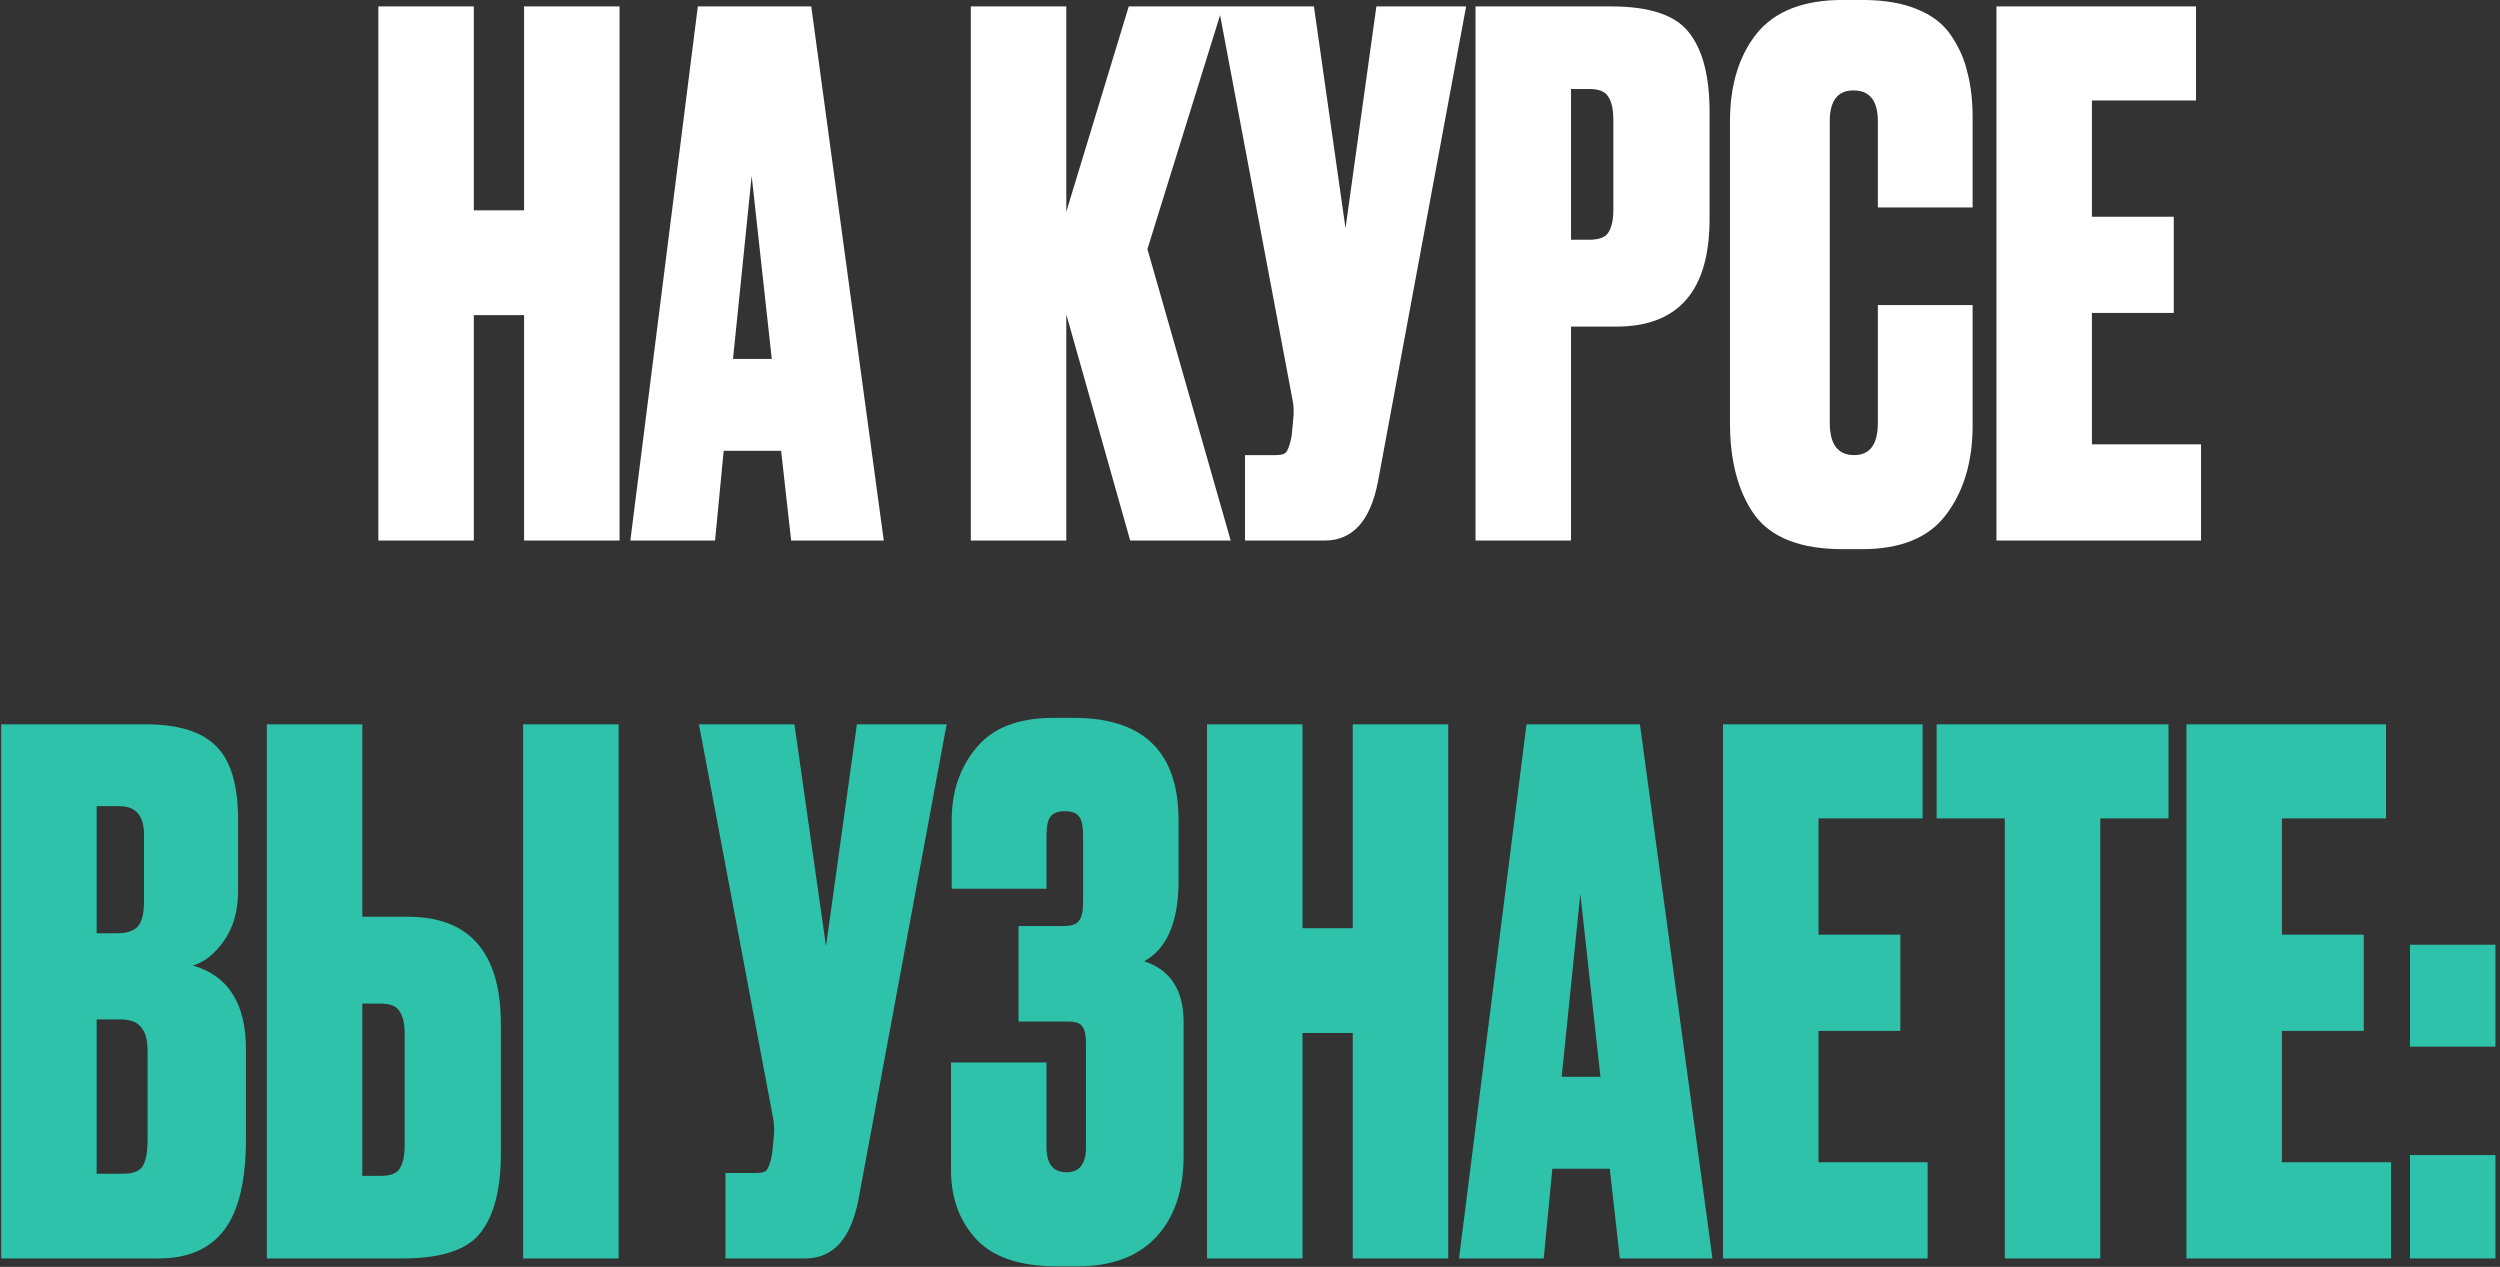 <?xml version="1.0" encoding="UTF-8"?> <svg xmlns="http://www.w3.org/2000/svg" width="296" height="150" viewBox="0 0 296 150" fill="none"><rect x="0" y="0" width="296" height="150" fill="#333333" stroke="none"/><path d="M56.101 37.31V64H44.796V0.76H56.101V24.9H62.051V0.76H73.356V64H62.051V37.31H56.101ZM93.673 64L92.483 53.375H85.683L84.663 64H74.633L82.623 0.76H96.053L104.638 64H93.673ZM88.998 20.82L86.788 42.495H91.378L88.998 20.82ZM133.815 64L126.25 37.225V64H114.945V0.76H126.25V25.07L133.645 0.76H144.78L135.855 29.49L145.715 64H133.815ZM173.589 0.76L163.134 57.115C162.228 61.705 160.131 64 156.844 64H147.409V53.885H151.064C151.744 53.885 152.169 53.743 152.339 53.46C152.566 53.12 152.764 52.497 152.934 51.59L153.104 49.805C153.218 48.842 153.189 47.992 153.019 47.255L144.264 0.76H155.569L159.309 27.025L162.964 0.76H173.589ZM191.363 38.67H186.008V64H174.703V0.76H190.768C195.301 0.76 198.361 1.78 199.948 3.82C201.591 5.86 202.413 9.005 202.413 13.255V25.92C202.413 34.42 198.73 38.67 191.363 38.67ZM186.008 10.535V28.385H188.133C189.323 28.385 190.088 28.102 190.428 27.535C190.825 26.912 191.023 26.005 191.023 24.815V14.275C191.023 12.972 190.825 12.037 190.428 11.47C190.088 10.847 189.323 10.535 188.133 10.535H186.008ZM222.339 50.06V36.12H233.559V50.4C233.559 54.65 232.51 58.163 230.414 60.94C228.374 63.66 225.059 65.02 220.469 65.02H218.174C213.187 65.02 209.702 63.66 207.719 60.94C205.792 58.22 204.829 54.593 204.829 50.06V14.36C204.829 10.11 205.877 6.653 207.974 3.99C210.127 1.327 213.527 -0.005 218.174 -0.005H220.469C223.075 -0.005 225.257 0.363 227.014 1.1C228.827 1.837 230.187 2.913 231.094 4.33C232 5.69 232.624 7.135 232.964 8.665C233.36 10.195 233.559 11.952 233.559 13.935V24.56H222.339V14.36C222.339 11.923 221.375 10.705 219.449 10.705C217.579 10.705 216.644 11.923 216.644 14.36V50.06C216.644 52.61 217.607 53.885 219.534 53.885C221.404 53.885 222.339 52.61 222.339 50.06ZM236.378 0.76H260.008V11.895H247.683V25.665H257.373V37.055H247.683V52.61H260.603V64H236.378V0.76Z" fill="white"></path><path d="M0.138 149V85.76H17.223C21.076 85.76 23.852 86.61 25.552 88.31C27.309 90.01 28.188 92.928 28.188 97.065V105.48C28.188 107.86 27.621 109.843 26.488 111.43C25.411 112.96 24.192 113.923 22.832 114.32C27.026 115.51 29.122 118.825 29.122 124.265V134.805C29.122 139.735 28.273 143.333 26.573 145.6C24.872 147.867 22.266 149 18.753 149H0.138ZM14.162 120.695H11.443V138.97H14.588C15.664 138.97 16.401 138.715 16.797 138.205C17.251 137.638 17.477 136.505 17.477 134.805V124.52C17.477 123.16 17.223 122.197 16.712 121.63C16.259 121.007 15.409 120.695 14.162 120.695ZM14.162 95.45H11.443V110.495H13.992C15.012 110.495 15.777 110.24 16.288 109.73C16.797 109.163 17.052 108.172 17.052 106.755V98.85C17.052 96.583 16.089 95.45 14.162 95.45ZM42.898 108.54H48.254C55.62 108.54 59.303 112.79 59.303 121.29V136.59C59.303 140.84 58.482 143.985 56.839 146.025C55.252 148.008 52.192 149 47.658 149H31.593V85.76H42.898V108.54ZM42.898 139.225H45.023C46.214 139.225 46.978 138.942 47.319 138.375C47.715 137.752 47.913 136.817 47.913 135.57V122.395C47.913 121.205 47.715 120.327 47.319 119.76C46.978 119.137 46.214 118.825 45.023 118.825H42.898V139.225ZM73.243 85.76V149H61.938V85.76H73.243ZM112.081 85.76L101.626 142.115C100.719 146.705 98.622 149 95.335 149H85.9V138.885H89.555C90.236 138.885 90.66 138.743 90.831 138.46C91.057 138.12 91.255 137.497 91.425 136.59L91.596 134.805C91.709 133.842 91.68 132.992 91.51 132.255L82.755 85.76H94.061L97.8 112.025L101.456 85.76H112.081ZM123.904 98.935V105.225H112.684V97.065C112.684 93.722 113.648 90.888 115.574 88.565C117.501 86.185 120.561 84.995 124.754 84.995H127.134C135.408 84.995 139.544 89.047 139.544 97.15V104.205C139.544 109.135 138.184 112.337 135.464 113.81C138.581 114.83 140.139 117.238 140.139 121.035V136.845C140.139 140.982 139.034 144.212 136.824 146.535C134.671 148.802 131.583 149.935 127.559 149.935H125.179C120.759 149.935 117.558 148.858 115.574 146.705C113.591 144.552 112.599 141.832 112.599 138.545V125.795H123.904V135.825C123.904 137.808 124.698 138.8 126.284 138.8C127.814 138.8 128.579 137.808 128.579 135.825V123.5C128.579 122.537 128.438 121.885 128.154 121.545C127.928 121.148 127.361 120.95 126.454 120.95H120.589V109.645H125.859C126.823 109.645 127.446 109.447 127.729 109.05C128.069 108.653 128.239 107.917 128.239 106.84V98.935C128.239 97.802 128.069 97.037 127.729 96.64C127.446 96.243 126.879 96.045 126.029 96.045C125.293 96.045 124.754 96.243 124.414 96.64C124.074 97.037 123.904 97.802 123.904 98.935ZM154.216 122.31V149H142.911V85.76H154.216V109.9H160.166V85.76H171.471V149H160.166V122.31H154.216ZM191.788 149L190.598 138.375H183.798L182.778 149H172.748L180.738 85.76H194.168L202.753 149H191.788ZM187.113 105.82L184.903 127.495H189.493L187.113 105.82ZM204.005 85.76H227.635V96.895H215.31V110.665H225V122.055H215.31V137.61H228.23V149H204.005V85.76ZM229.296 85.76H256.751V96.895H248.676V149H237.371V96.895H229.296V85.76ZM258.873 85.76H282.503V96.895H270.178V110.665H279.868V122.055H270.178V137.61H283.098V149H258.873V85.76ZM295.459 136.76V149H285.344V136.76H295.459ZM295.459 111.855V123.925H285.344V111.855H295.459Z" fill="#2FC2AA"></path></svg> 